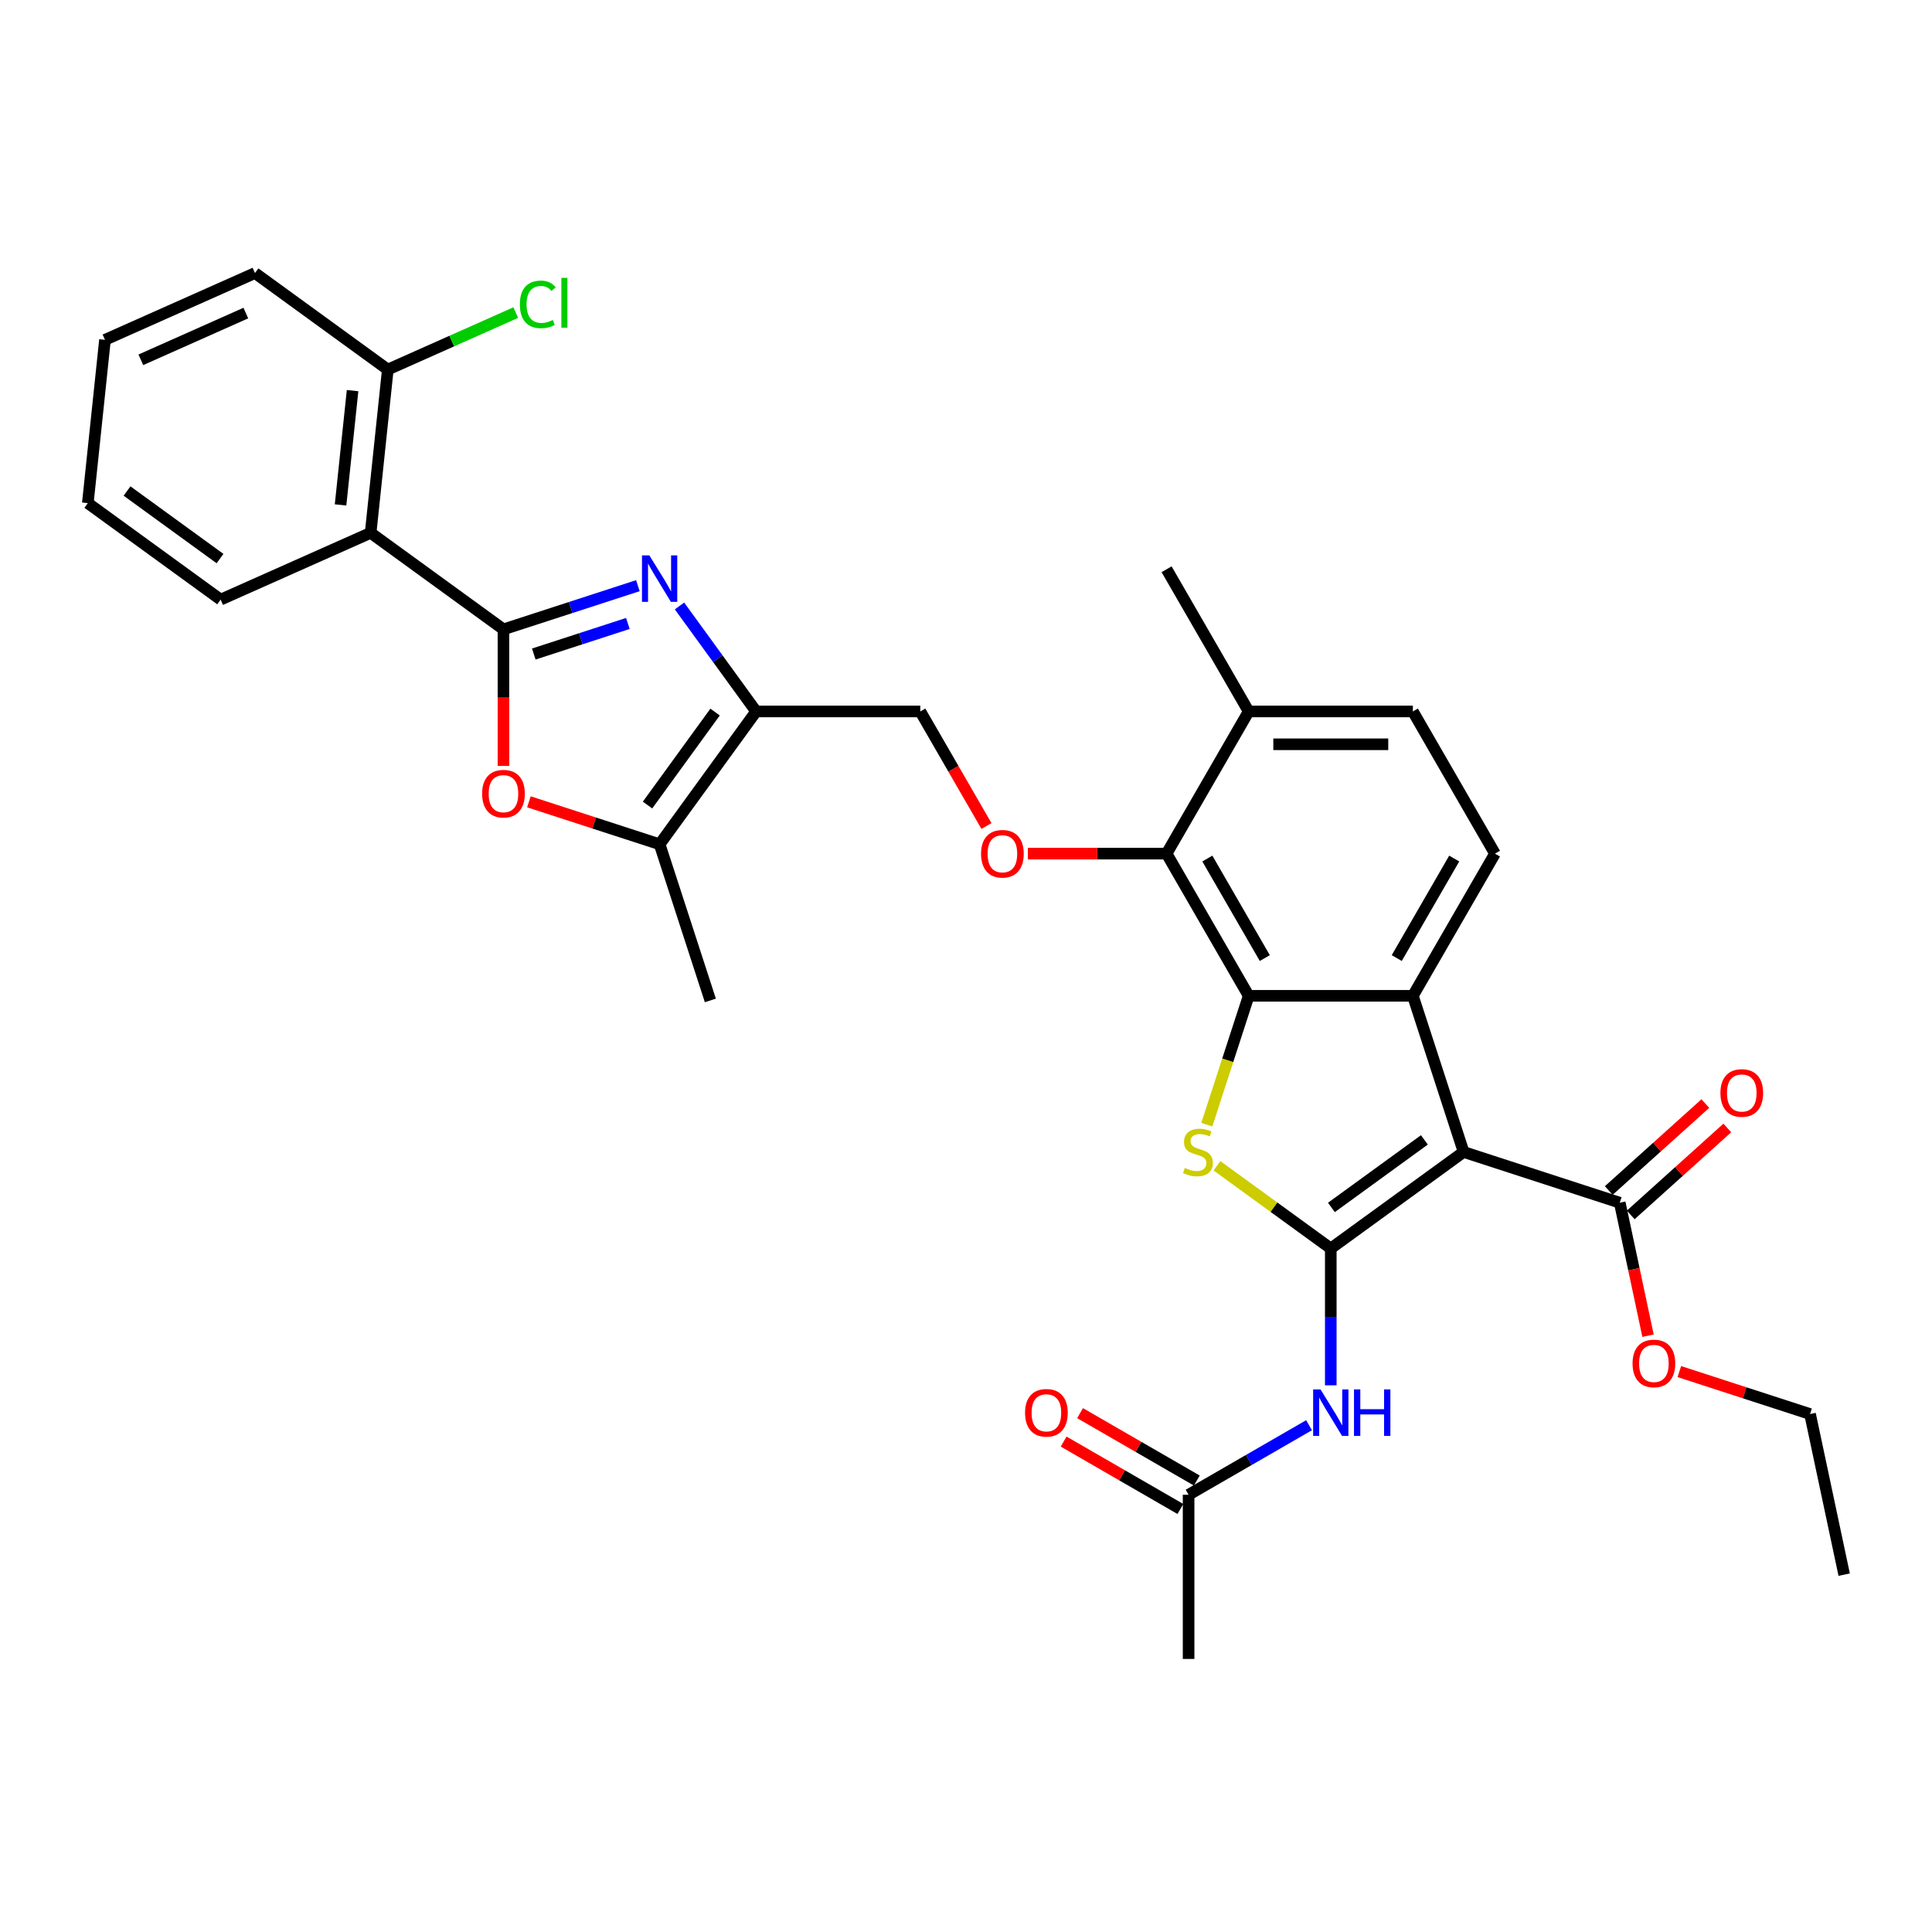 <?xml version='1.0' encoding='iso-8859-1'?>
<svg version='1.1' baseProfile='full'
              xmlns='http://www.w3.org/2000/svg'
                      xmlns:rdkit='http://www.rdkit.org/xml'
                      xmlns:xlink='http://www.w3.org/1999/xlink'
                  xml:space='preserve'
width='1000px' height='1000px' viewBox='0 0 1000 1000'>
<!-- END OF HEADER -->
<rect style='opacity:1.0;fill:#FFFFFF;stroke:none' width='1000' height='1000' x='0' y='0'> </rect>
<path class='bond-0' d='M 688.809,646.212 L 757.561,596.26' style='fill:none;fill-rule:evenodd;stroke:#000000;stroke-width:6px;stroke-linecap:butt;stroke-linejoin:miter;stroke-opacity:1' />
<path class='bond-0' d='M 689.131,624.969 L 737.258,590.003' style='fill:none;fill-rule:evenodd;stroke:#000000;stroke-width:6px;stroke-linecap:butt;stroke-linejoin:miter;stroke-opacity:1' />
<path class='bond-2' d='M 688.809,646.212 L 659.353,624.811' style='fill:none;fill-rule:evenodd;stroke:#000000;stroke-width:6px;stroke-linecap:butt;stroke-linejoin:miter;stroke-opacity:1' />
<path class='bond-2' d='M 659.353,624.811 L 629.897,603.41' style='fill:none;fill-rule:evenodd;stroke:#CCCC00;stroke-width:6px;stroke-linecap:butt;stroke-linejoin:miter;stroke-opacity:1' />
<path class='bond-9' d='M 688.809,646.212 L 688.809,681.624' style='fill:none;fill-rule:evenodd;stroke:#000000;stroke-width:6px;stroke-linecap:butt;stroke-linejoin:miter;stroke-opacity:1' />
<path class='bond-9' d='M 688.809,681.624 L 688.809,717.036' style='fill:none;fill-rule:evenodd;stroke:#0000FF;stroke-width:6px;stroke-linecap:butt;stroke-linejoin:miter;stroke-opacity:1' />
<path class='bond-4' d='M 757.561,596.26 L 731.3,515.437' style='fill:none;fill-rule:evenodd;stroke:#000000;stroke-width:6px;stroke-linecap:butt;stroke-linejoin:miter;stroke-opacity:1' />
<path class='bond-12' d='M 757.561,596.26 L 838.384,622.522' style='fill:none;fill-rule:evenodd;stroke:#000000;stroke-width:6px;stroke-linecap:butt;stroke-linejoin:miter;stroke-opacity:1' />
<path class='bond-1' d='M 260.595,325.752 L 295.381,314.449' style='fill:none;fill-rule:evenodd;stroke:#000000;stroke-width:6px;stroke-linecap:butt;stroke-linejoin:miter;stroke-opacity:1' />
<path class='bond-1' d='M 295.381,314.449 L 330.166,303.146' style='fill:none;fill-rule:evenodd;stroke:#0000FF;stroke-width:6px;stroke-linecap:butt;stroke-linejoin:miter;stroke-opacity:1' />
<path class='bond-1' d='M 276.283,338.526 L 300.633,330.614' style='fill:none;fill-rule:evenodd;stroke:#000000;stroke-width:6px;stroke-linecap:butt;stroke-linejoin:miter;stroke-opacity:1' />
<path class='bond-1' d='M 300.633,330.614 L 324.983,322.702' style='fill:none;fill-rule:evenodd;stroke:#0000FF;stroke-width:6px;stroke-linecap:butt;stroke-linejoin:miter;stroke-opacity:1' />
<path class='bond-8' d='M 260.595,325.752 L 191.842,275.8' style='fill:none;fill-rule:evenodd;stroke:#000000;stroke-width:6px;stroke-linecap:butt;stroke-linejoin:miter;stroke-opacity:1' />
<path class='bond-35' d='M 260.595,325.752 L 260.595,361.096' style='fill:none;fill-rule:evenodd;stroke:#000000;stroke-width:6px;stroke-linecap:butt;stroke-linejoin:miter;stroke-opacity:1' />
<path class='bond-35' d='M 260.595,361.096 L 260.595,396.44' style='fill:none;fill-rule:evenodd;stroke:#FF0000;stroke-width:6px;stroke-linecap:butt;stroke-linejoin:miter;stroke-opacity:1' />
<path class='bond-3' d='M 624.646,582.136 L 635.482,548.787' style='fill:none;fill-rule:evenodd;stroke:#CCCC00;stroke-width:6px;stroke-linecap:butt;stroke-linejoin:miter;stroke-opacity:1' />
<path class='bond-3' d='M 635.482,548.787 L 646.317,515.437' style='fill:none;fill-rule:evenodd;stroke:#000000;stroke-width:6px;stroke-linecap:butt;stroke-linejoin:miter;stroke-opacity:1' />
<path class='bond-11' d='M 646.317,515.437 L 603.826,441.84' style='fill:none;fill-rule:evenodd;stroke:#000000;stroke-width:6px;stroke-linecap:butt;stroke-linejoin:miter;stroke-opacity:1' />
<path class='bond-11' d='M 654.663,495.899 L 624.919,444.381' style='fill:none;fill-rule:evenodd;stroke:#000000;stroke-width:6px;stroke-linecap:butt;stroke-linejoin:miter;stroke-opacity:1' />
<path class='bond-33' d='M 646.317,515.437 L 731.3,515.437' style='fill:none;fill-rule:evenodd;stroke:#000000;stroke-width:6px;stroke-linecap:butt;stroke-linejoin:miter;stroke-opacity:1' />
<path class='bond-14' d='M 731.3,515.437 L 773.791,441.84' style='fill:none;fill-rule:evenodd;stroke:#000000;stroke-width:6px;stroke-linecap:butt;stroke-linejoin:miter;stroke-opacity:1' />
<path class='bond-14' d='M 722.954,495.899 L 752.698,444.381' style='fill:none;fill-rule:evenodd;stroke:#000000;stroke-width:6px;stroke-linecap:butt;stroke-linejoin:miter;stroke-opacity:1' />
<path class='bond-5' d='M 351.705,313.649 L 371.537,340.946' style='fill:none;fill-rule:evenodd;stroke:#0000FF;stroke-width:6px;stroke-linecap:butt;stroke-linejoin:miter;stroke-opacity:1' />
<path class='bond-5' d='M 371.537,340.946 L 391.37,368.243' style='fill:none;fill-rule:evenodd;stroke:#000000;stroke-width:6px;stroke-linecap:butt;stroke-linejoin:miter;stroke-opacity:1' />
<path class='bond-6' d='M 391.37,368.243 L 476.352,368.243' style='fill:none;fill-rule:evenodd;stroke:#000000;stroke-width:6px;stroke-linecap:butt;stroke-linejoin:miter;stroke-opacity:1' />
<path class='bond-10' d='M 391.37,368.243 L 341.418,436.995' style='fill:none;fill-rule:evenodd;stroke:#000000;stroke-width:6px;stroke-linecap:butt;stroke-linejoin:miter;stroke-opacity:1' />
<path class='bond-10' d='M 370.126,368.565 L 335.16,416.692' style='fill:none;fill-rule:evenodd;stroke:#000000;stroke-width:6px;stroke-linecap:butt;stroke-linejoin:miter;stroke-opacity:1' />
<path class='bond-7' d='M 273.767,415.014 L 307.593,426.005' style='fill:none;fill-rule:evenodd;stroke:#FF0000;stroke-width:6px;stroke-linecap:butt;stroke-linejoin:miter;stroke-opacity:1' />
<path class='bond-7' d='M 307.593,426.005 L 341.418,436.995' style='fill:none;fill-rule:evenodd;stroke:#000000;stroke-width:6px;stroke-linecap:butt;stroke-linejoin:miter;stroke-opacity:1' />
<path class='bond-17' d='M 191.842,275.8 L 200.726,191.283' style='fill:none;fill-rule:evenodd;stroke:#000000;stroke-width:6px;stroke-linecap:butt;stroke-linejoin:miter;stroke-opacity:1' />
<path class='bond-17' d='M 176.271,261.346 L 182.49,202.184' style='fill:none;fill-rule:evenodd;stroke:#000000;stroke-width:6px;stroke-linecap:butt;stroke-linejoin:miter;stroke-opacity:1' />
<path class='bond-24' d='M 191.842,275.8 L 114.207,310.366' style='fill:none;fill-rule:evenodd;stroke:#000000;stroke-width:6px;stroke-linecap:butt;stroke-linejoin:miter;stroke-opacity:1' />
<path class='bond-15' d='M 677.557,737.691 L 646.384,755.688' style='fill:none;fill-rule:evenodd;stroke:#0000FF;stroke-width:6px;stroke-linecap:butt;stroke-linejoin:miter;stroke-opacity:1' />
<path class='bond-15' d='M 646.384,755.688 L 615.212,773.686' style='fill:none;fill-rule:evenodd;stroke:#000000;stroke-width:6px;stroke-linecap:butt;stroke-linejoin:miter;stroke-opacity:1' />
<path class='bond-25' d='M 341.418,436.995 L 367.679,517.819' style='fill:none;fill-rule:evenodd;stroke:#000000;stroke-width:6px;stroke-linecap:butt;stroke-linejoin:miter;stroke-opacity:1' />
<path class='bond-13' d='M 603.826,441.84 L 567.921,441.84' style='fill:none;fill-rule:evenodd;stroke:#000000;stroke-width:6px;stroke-linecap:butt;stroke-linejoin:miter;stroke-opacity:1' />
<path class='bond-13' d='M 567.921,441.84 L 532.016,441.84' style='fill:none;fill-rule:evenodd;stroke:#FF0000;stroke-width:6px;stroke-linecap:butt;stroke-linejoin:miter;stroke-opacity:1' />
<path class='bond-18' d='M 603.826,441.84 L 646.317,368.243' style='fill:none;fill-rule:evenodd;stroke:#000000;stroke-width:6px;stroke-linecap:butt;stroke-linejoin:miter;stroke-opacity:1' />
<path class='bond-19' d='M 844.071,628.837 L 869.062,606.335' style='fill:none;fill-rule:evenodd;stroke:#000000;stroke-width:6px;stroke-linecap:butt;stroke-linejoin:miter;stroke-opacity:1' />
<path class='bond-19' d='M 869.062,606.335 L 894.053,583.833' style='fill:none;fill-rule:evenodd;stroke:#FF0000;stroke-width:6px;stroke-linecap:butt;stroke-linejoin:miter;stroke-opacity:1' />
<path class='bond-19' d='M 832.698,616.206 L 857.689,593.704' style='fill:none;fill-rule:evenodd;stroke:#000000;stroke-width:6px;stroke-linecap:butt;stroke-linejoin:miter;stroke-opacity:1' />
<path class='bond-19' d='M 857.689,593.704 L 882.68,571.202' style='fill:none;fill-rule:evenodd;stroke:#FF0000;stroke-width:6px;stroke-linecap:butt;stroke-linejoin:miter;stroke-opacity:1' />
<path class='bond-22' d='M 838.384,622.522 L 845.7,656.937' style='fill:none;fill-rule:evenodd;stroke:#000000;stroke-width:6px;stroke-linecap:butt;stroke-linejoin:miter;stroke-opacity:1' />
<path class='bond-22' d='M 845.7,656.937 L 853.015,691.353' style='fill:none;fill-rule:evenodd;stroke:#FF0000;stroke-width:6px;stroke-linecap:butt;stroke-linejoin:miter;stroke-opacity:1' />
<path class='bond-16' d='M 510.591,427.546 L 493.472,397.894' style='fill:none;fill-rule:evenodd;stroke:#FF0000;stroke-width:6px;stroke-linecap:butt;stroke-linejoin:miter;stroke-opacity:1' />
<path class='bond-16' d='M 493.472,397.894 L 476.352,368.243' style='fill:none;fill-rule:evenodd;stroke:#000000;stroke-width:6px;stroke-linecap:butt;stroke-linejoin:miter;stroke-opacity:1' />
<path class='bond-20' d='M 773.791,441.84 L 731.3,368.243' style='fill:none;fill-rule:evenodd;stroke:#000000;stroke-width:6px;stroke-linecap:butt;stroke-linejoin:miter;stroke-opacity:1' />
<path class='bond-21' d='M 619.461,766.326 L 589.248,748.883' style='fill:none;fill-rule:evenodd;stroke:#000000;stroke-width:6px;stroke-linecap:butt;stroke-linejoin:miter;stroke-opacity:1' />
<path class='bond-21' d='M 589.248,748.883 L 559.036,731.44' style='fill:none;fill-rule:evenodd;stroke:#FF0000;stroke-width:6px;stroke-linecap:butt;stroke-linejoin:miter;stroke-opacity:1' />
<path class='bond-21' d='M 610.963,781.046 L 580.75,763.602' style='fill:none;fill-rule:evenodd;stroke:#000000;stroke-width:6px;stroke-linecap:butt;stroke-linejoin:miter;stroke-opacity:1' />
<path class='bond-21' d='M 580.75,763.602 L 550.538,746.159' style='fill:none;fill-rule:evenodd;stroke:#FF0000;stroke-width:6px;stroke-linecap:butt;stroke-linejoin:miter;stroke-opacity:1' />
<path class='bond-26' d='M 615.212,773.686 L 615.212,858.669' style='fill:none;fill-rule:evenodd;stroke:#000000;stroke-width:6px;stroke-linecap:butt;stroke-linejoin:miter;stroke-opacity:1' />
<path class='bond-23' d='M 200.726,191.283 L 233.841,176.539' style='fill:none;fill-rule:evenodd;stroke:#000000;stroke-width:6px;stroke-linecap:butt;stroke-linejoin:miter;stroke-opacity:1' />
<path class='bond-23' d='M 233.841,176.539 L 266.956,161.795' style='fill:none;fill-rule:evenodd;stroke:#00CC00;stroke-width:6px;stroke-linecap:butt;stroke-linejoin:miter;stroke-opacity:1' />
<path class='bond-28' d='M 200.726,191.283 L 131.973,141.331' style='fill:none;fill-rule:evenodd;stroke:#000000;stroke-width:6px;stroke-linecap:butt;stroke-linejoin:miter;stroke-opacity:1' />
<path class='bond-27' d='M 646.317,368.243 L 603.826,294.646' style='fill:none;fill-rule:evenodd;stroke:#000000;stroke-width:6px;stroke-linecap:butt;stroke-linejoin:miter;stroke-opacity:1' />
<path class='bond-34' d='M 646.317,368.243 L 731.3,368.243' style='fill:none;fill-rule:evenodd;stroke:#000000;stroke-width:6px;stroke-linecap:butt;stroke-linejoin:miter;stroke-opacity:1' />
<path class='bond-34' d='M 659.065,385.239 L 718.553,385.239' style='fill:none;fill-rule:evenodd;stroke:#000000;stroke-width:6px;stroke-linecap:butt;stroke-linejoin:miter;stroke-opacity:1' />
<path class='bond-29' d='M 869.226,709.927 L 903.051,720.918' style='fill:none;fill-rule:evenodd;stroke:#FF0000;stroke-width:6px;stroke-linecap:butt;stroke-linejoin:miter;stroke-opacity:1' />
<path class='bond-29' d='M 903.051,720.918 L 936.877,731.908' style='fill:none;fill-rule:evenodd;stroke:#000000;stroke-width:6px;stroke-linecap:butt;stroke-linejoin:miter;stroke-opacity:1' />
<path class='bond-30' d='M 114.207,310.366 L 45.455,260.414' style='fill:none;fill-rule:evenodd;stroke:#000000;stroke-width:6px;stroke-linecap:butt;stroke-linejoin:miter;stroke-opacity:1' />
<path class='bond-30' d='M 113.884,289.122 L 65.758,254.156' style='fill:none;fill-rule:evenodd;stroke:#000000;stroke-width:6px;stroke-linecap:butt;stroke-linejoin:miter;stroke-opacity:1' />
<path class='bond-36' d='M 131.973,141.331 L 54.338,175.897' style='fill:none;fill-rule:evenodd;stroke:#000000;stroke-width:6px;stroke-linecap:butt;stroke-linejoin:miter;stroke-opacity:1' />
<path class='bond-36' d='M 127.241,162.043 L 72.896,186.239' style='fill:none;fill-rule:evenodd;stroke:#000000;stroke-width:6px;stroke-linecap:butt;stroke-linejoin:miter;stroke-opacity:1' />
<path class='bond-31' d='M 936.877,731.908 L 954.545,815.034' style='fill:none;fill-rule:evenodd;stroke:#000000;stroke-width:6px;stroke-linecap:butt;stroke-linejoin:miter;stroke-opacity:1' />
<path class='bond-32' d='M 45.455,260.414 L 54.338,175.897' style='fill:none;fill-rule:evenodd;stroke:#000000;stroke-width:6px;stroke-linecap:butt;stroke-linejoin:miter;stroke-opacity:1' />
<path  class='atom-3' d='M 613.258 604.521
Q 613.53 604.623, 614.651 605.099
Q 615.773 605.575, 616.997 605.88
Q 618.255 606.152, 619.479 606.152
Q 621.756 606.152, 623.082 605.065
Q 624.407 603.943, 624.407 602.005
Q 624.407 600.68, 623.728 599.864
Q 623.082 599.048, 622.062 598.606
Q 621.042 598.164, 619.343 597.654
Q 617.201 597.008, 615.909 596.396
Q 614.651 595.785, 613.734 594.493
Q 612.85 593.201, 612.85 591.025
Q 612.85 588, 614.889 586.13
Q 616.963 584.261, 621.042 584.261
Q 623.83 584.261, 626.991 585.587
L 626.209 588.204
Q 623.32 587.014, 621.144 587.014
Q 618.799 587.014, 617.507 588
Q 616.215 588.952, 616.249 590.618
Q 616.249 591.909, 616.895 592.691
Q 617.575 593.473, 618.527 593.915
Q 619.512 594.357, 621.144 594.867
Q 623.32 595.547, 624.611 596.226
Q 625.903 596.906, 626.821 598.3
Q 627.773 599.66, 627.773 602.005
Q 627.773 605.337, 625.529 607.138
Q 623.32 608.906, 619.614 608.906
Q 617.473 608.906, 615.841 608.43
Q 614.244 607.988, 612.34 607.206
L 613.258 604.521
' fill='#CCCC00'/>
<path  class='atom-6' d='M 336.098 287.457
L 343.985 300.204
Q 344.766 301.462, 346.024 303.74
Q 347.282 306.017, 347.35 306.153
L 347.35 287.457
L 350.545 287.457
L 350.545 311.524
L 347.248 311.524
L 338.784 297.587
Q 337.798 295.955, 336.744 294.086
Q 335.724 292.216, 335.418 291.638
L 335.418 311.524
L 332.291 311.524
L 332.291 287.457
L 336.098 287.457
' fill='#0000FF'/>
<path  class='atom-8' d='M 249.547 410.802
Q 249.547 405.023, 252.402 401.794
Q 255.258 398.565, 260.595 398.565
Q 265.932 398.565, 268.787 401.794
Q 271.643 405.023, 271.643 410.802
Q 271.643 416.649, 268.753 419.98
Q 265.864 423.278, 260.595 423.278
Q 255.292 423.278, 252.402 419.98
Q 249.547 416.683, 249.547 410.802
M 260.595 420.558
Q 264.266 420.558, 266.238 418.111
Q 268.243 415.629, 268.243 410.802
Q 268.243 406.077, 266.238 403.698
Q 264.266 401.284, 260.595 401.284
Q 256.924 401.284, 254.918 403.664
Q 252.946 406.043, 252.946 410.802
Q 252.946 415.663, 254.918 418.111
Q 256.924 420.558, 260.595 420.558
' fill='#FF0000'/>
<path  class='atom-10' d='M 683.489 719.161
L 691.375 731.908
Q 692.157 733.166, 693.415 735.444
Q 694.673 737.721, 694.741 737.857
L 694.741 719.161
L 697.936 719.161
L 697.936 743.228
L 694.639 743.228
L 686.174 729.291
Q 685.189 727.659, 684.135 725.79
Q 683.115 723.92, 682.809 723.342
L 682.809 743.228
L 679.682 743.228
L 679.682 719.161
L 683.489 719.161
' fill='#0000FF'/>
<path  class='atom-10' d='M 700.825 719.161
L 704.089 719.161
L 704.089 729.393
L 716.394 729.393
L 716.394 719.161
L 719.657 719.161
L 719.657 743.228
L 716.394 743.228
L 716.394 732.112
L 704.089 732.112
L 704.089 743.228
L 700.825 743.228
L 700.825 719.161
' fill='#0000FF'/>
<path  class='atom-14' d='M 507.796 441.908
Q 507.796 436.129, 510.651 432.9
Q 513.507 429.671, 518.844 429.671
Q 524.18 429.671, 527.036 432.9
Q 529.891 436.129, 529.891 441.908
Q 529.891 447.755, 527.002 451.086
Q 524.112 454.383, 518.844 454.383
Q 513.541 454.383, 510.651 451.086
Q 507.796 447.789, 507.796 441.908
M 518.844 451.664
Q 522.515 451.664, 524.486 449.217
Q 526.492 446.735, 526.492 441.908
Q 526.492 437.183, 524.486 434.803
Q 522.515 432.39, 518.844 432.39
Q 515.172 432.39, 513.167 434.769
Q 511.195 437.149, 511.195 441.908
Q 511.195 446.769, 513.167 449.217
Q 515.172 451.664, 518.844 451.664
' fill='#FF0000'/>
<path  class='atom-20' d='M 890.491 565.725
Q 890.491 559.946, 893.346 556.717
Q 896.202 553.488, 901.539 553.488
Q 906.876 553.488, 909.731 556.717
Q 912.587 559.946, 912.587 565.725
Q 912.587 571.572, 909.697 574.903
Q 906.808 578.2, 901.539 578.2
Q 896.236 578.2, 893.346 574.903
Q 890.491 571.606, 890.491 565.725
M 901.539 575.481
Q 905.21 575.481, 907.182 573.034
Q 909.187 570.552, 909.187 565.725
Q 909.187 561, 907.182 558.62
Q 905.21 556.207, 901.539 556.207
Q 897.868 556.207, 895.862 558.586
Q 893.89 560.966, 893.89 565.725
Q 893.89 570.586, 895.862 573.034
Q 897.868 575.481, 901.539 575.481
' fill='#FF0000'/>
<path  class='atom-22' d='M 530.567 731.263
Q 530.567 725.484, 533.422 722.254
Q 536.278 719.025, 541.615 719.025
Q 546.951 719.025, 549.807 722.254
Q 552.662 725.484, 552.662 731.263
Q 552.662 737.109, 549.773 740.441
Q 546.883 743.738, 541.615 743.738
Q 536.312 743.738, 533.422 740.441
Q 530.567 737.143, 530.567 731.263
M 541.615 741.019
Q 545.286 741.019, 547.257 738.571
Q 549.263 736.09, 549.263 731.263
Q 549.263 726.538, 547.257 724.158
Q 545.286 721.745, 541.615 721.745
Q 537.943 721.745, 535.938 724.124
Q 533.966 726.504, 533.966 731.263
Q 533.966 736.124, 535.938 738.571
Q 537.943 741.019, 541.615 741.019
' fill='#FF0000'/>
<path  class='atom-23' d='M 845.006 705.715
Q 845.006 699.936, 847.861 696.707
Q 850.716 693.478, 856.053 693.478
Q 861.39 693.478, 864.246 696.707
Q 867.101 699.936, 867.101 705.715
Q 867.101 711.562, 864.212 714.893
Q 861.322 718.19, 856.053 718.19
Q 850.75 718.19, 847.861 714.893
Q 845.006 711.596, 845.006 705.715
M 856.053 715.471
Q 859.725 715.471, 861.696 713.024
Q 863.702 710.542, 863.702 705.715
Q 863.702 700.99, 861.696 698.61
Q 859.725 696.197, 856.053 696.197
Q 852.382 696.197, 850.376 698.576
Q 848.405 700.956, 848.405 705.715
Q 848.405 710.576, 850.376 713.024
Q 852.382 715.471, 856.053 715.471
' fill='#FF0000'/>
<path  class='atom-24' d='M 269.081 157.55
Q 269.081 151.568, 271.868 148.44
Q 274.69 145.279, 280.027 145.279
Q 284.99 145.279, 287.641 148.78
L 285.398 150.616
Q 283.46 148.066, 280.027 148.066
Q 276.389 148.066, 274.452 150.514
Q 272.548 152.927, 272.548 157.55
Q 272.548 162.309, 274.52 164.757
Q 276.525 167.204, 280.401 167.204
Q 283.052 167.204, 286.145 165.607
L 287.097 168.156
Q 285.839 168.972, 283.936 169.448
Q 282.032 169.924, 279.925 169.924
Q 274.69 169.924, 271.868 166.728
Q 269.081 163.533, 269.081 157.55
' fill='#00CC00'/>
<path  class='atom-24' d='M 290.565 143.817
L 293.692 143.817
L 293.692 169.618
L 290.565 169.618
L 290.565 143.817
' fill='#00CC00'/>
</svg>
